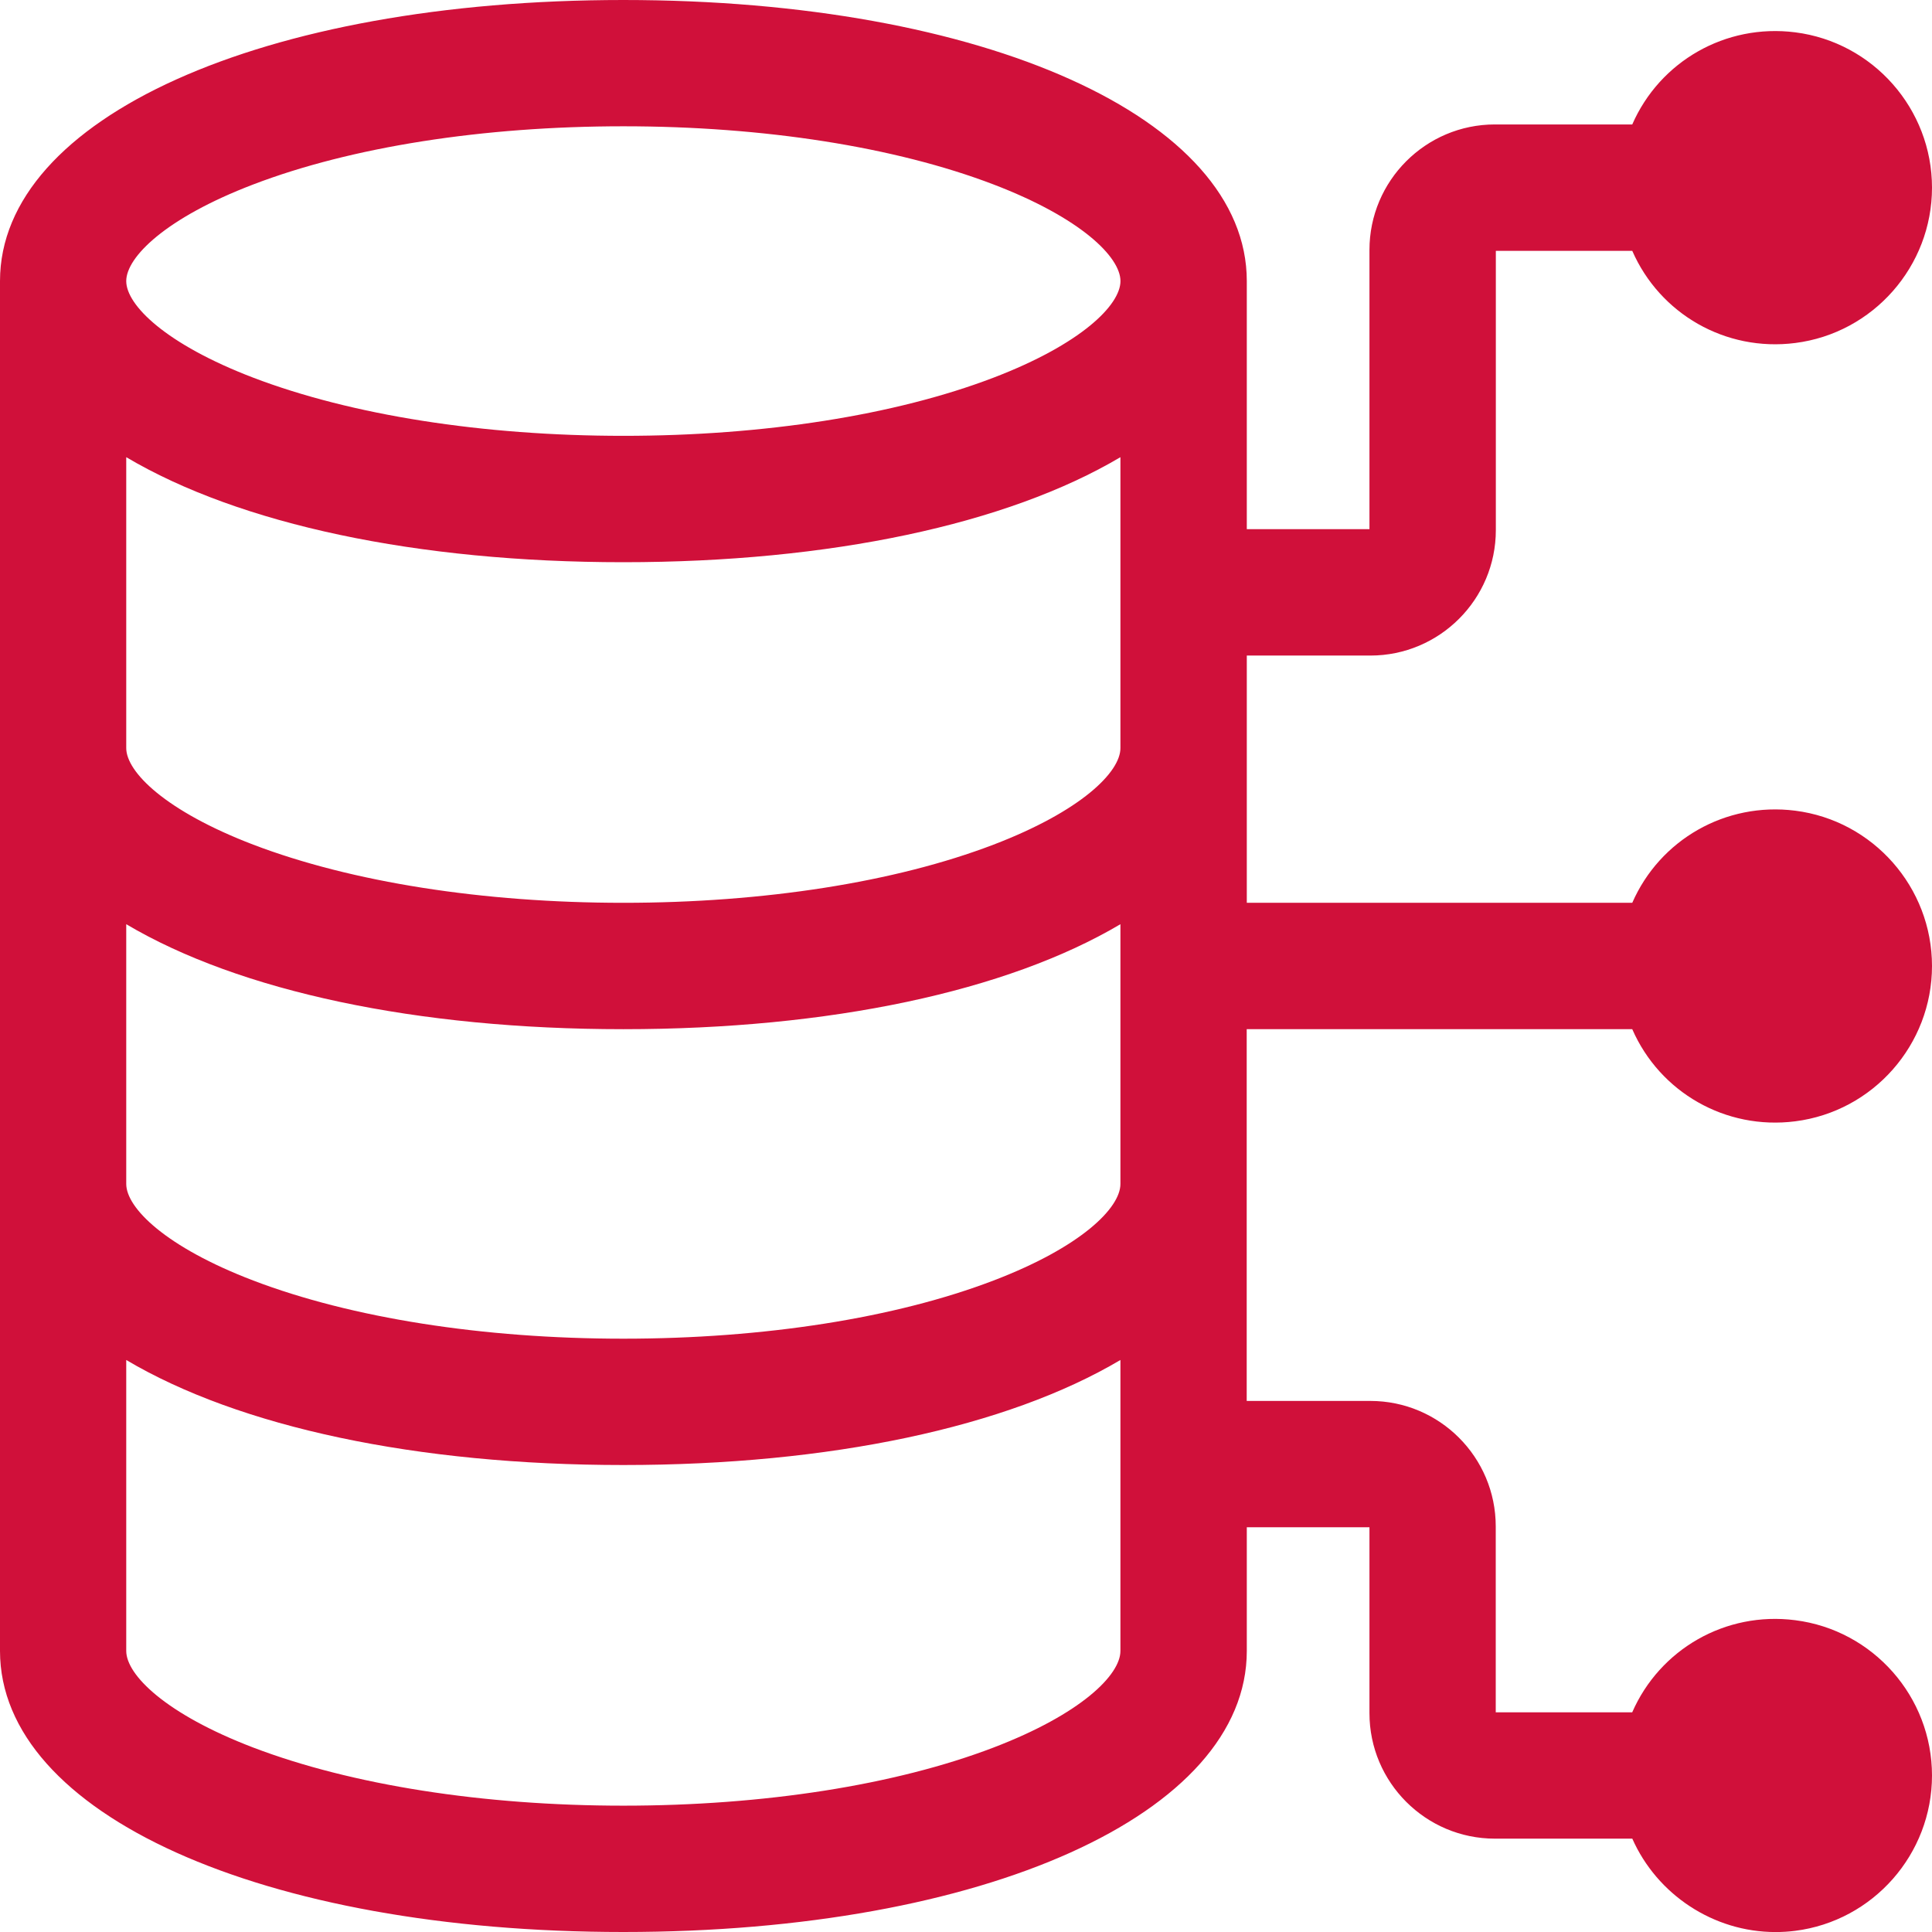 <svg width="41" height="41" viewBox="0 0 41 41" fill="none" xmlns="http://www.w3.org/2000/svg">
<path d="M34.639 21.841C35.223 23.177 36.616 23.985 38.097 23.796C39.752 23.586 41 22.169 41 20.5C41 18.831 39.752 17.414 38.097 17.204C36.616 17.016 35.223 17.823 34.639 19.159H26.459V13.912H29.082C30.55 13.912 31.744 12.718 31.744 11.25V5.323H34.639C35.223 6.659 36.616 7.468 38.097 7.279C39.752 7.069 41 5.651 41 3.982C41 2.314 39.752 0.896 38.097 0.686C36.616 0.498 35.223 1.305 34.639 2.641H31.724C30.256 2.641 29.062 3.835 29.062 5.304V11.23H26.459V5.965C26.459 2.509 20.895 0 13.229 0C5.563 0 0 2.509 0 5.965V35.035C0 38.492 5.564 41 13.229 41C20.894 41 26.459 38.491 26.459 35.035V32.411H29.062V36.356C29.062 37.825 30.256 39.019 31.724 39.019H34.64C35.165 40.204 36.36 41.001 37.678 41.001C37.818 41.001 37.959 40.993 38.097 40.975C39.752 40.765 41 39.347 41 37.679C41 36.01 39.752 34.593 38.096 34.383C36.615 34.193 35.222 35.002 34.638 36.338H31.742V32.393C31.742 30.924 30.549 29.73 29.081 29.73H26.457V21.84H34.639V21.841ZM21.083 8.015C19.001 8.811 16.212 9.249 13.229 9.249C10.246 9.249 7.459 8.81 5.375 8.015C3.513 7.303 2.679 6.473 2.679 5.965C2.679 5.457 3.513 4.626 5.375 3.914C7.457 3.118 10.246 2.68 13.229 2.68C16.212 2.68 19 3.118 21.083 3.914C22.945 4.626 23.778 5.457 23.778 5.965C23.778 6.473 22.945 7.303 21.083 8.015ZM21.083 17.925C19.001 18.721 16.212 19.159 13.229 19.159C10.246 19.159 7.459 18.72 5.375 17.925C3.513 17.213 2.679 16.383 2.679 15.875V9.702C5.085 11.127 8.846 11.931 13.228 11.931C17.611 11.931 21.371 11.127 23.777 9.702V15.876C23.778 16.383 22.945 17.213 21.083 17.925ZM21.083 27.175C19.001 27.971 16.212 28.409 13.229 28.409C10.246 28.409 7.459 27.97 5.375 27.175C3.513 26.464 2.679 25.633 2.679 25.125V19.613C5.085 21.038 8.846 21.841 13.228 21.841C17.611 21.841 21.371 21.038 23.777 19.613V25.125C23.778 25.633 22.945 26.464 21.083 27.175ZM21.083 37.086C19.001 37.882 16.211 38.319 13.229 38.319C10.248 38.319 7.459 37.88 5.375 37.086C3.513 36.374 2.679 35.543 2.679 35.035V28.861C5.085 30.287 8.845 31.09 13.228 31.09C17.611 31.09 21.371 30.287 23.777 28.861V35.035C23.778 35.543 22.945 36.374 21.083 37.086Z" fill="#D0103A"/>
</svg>
